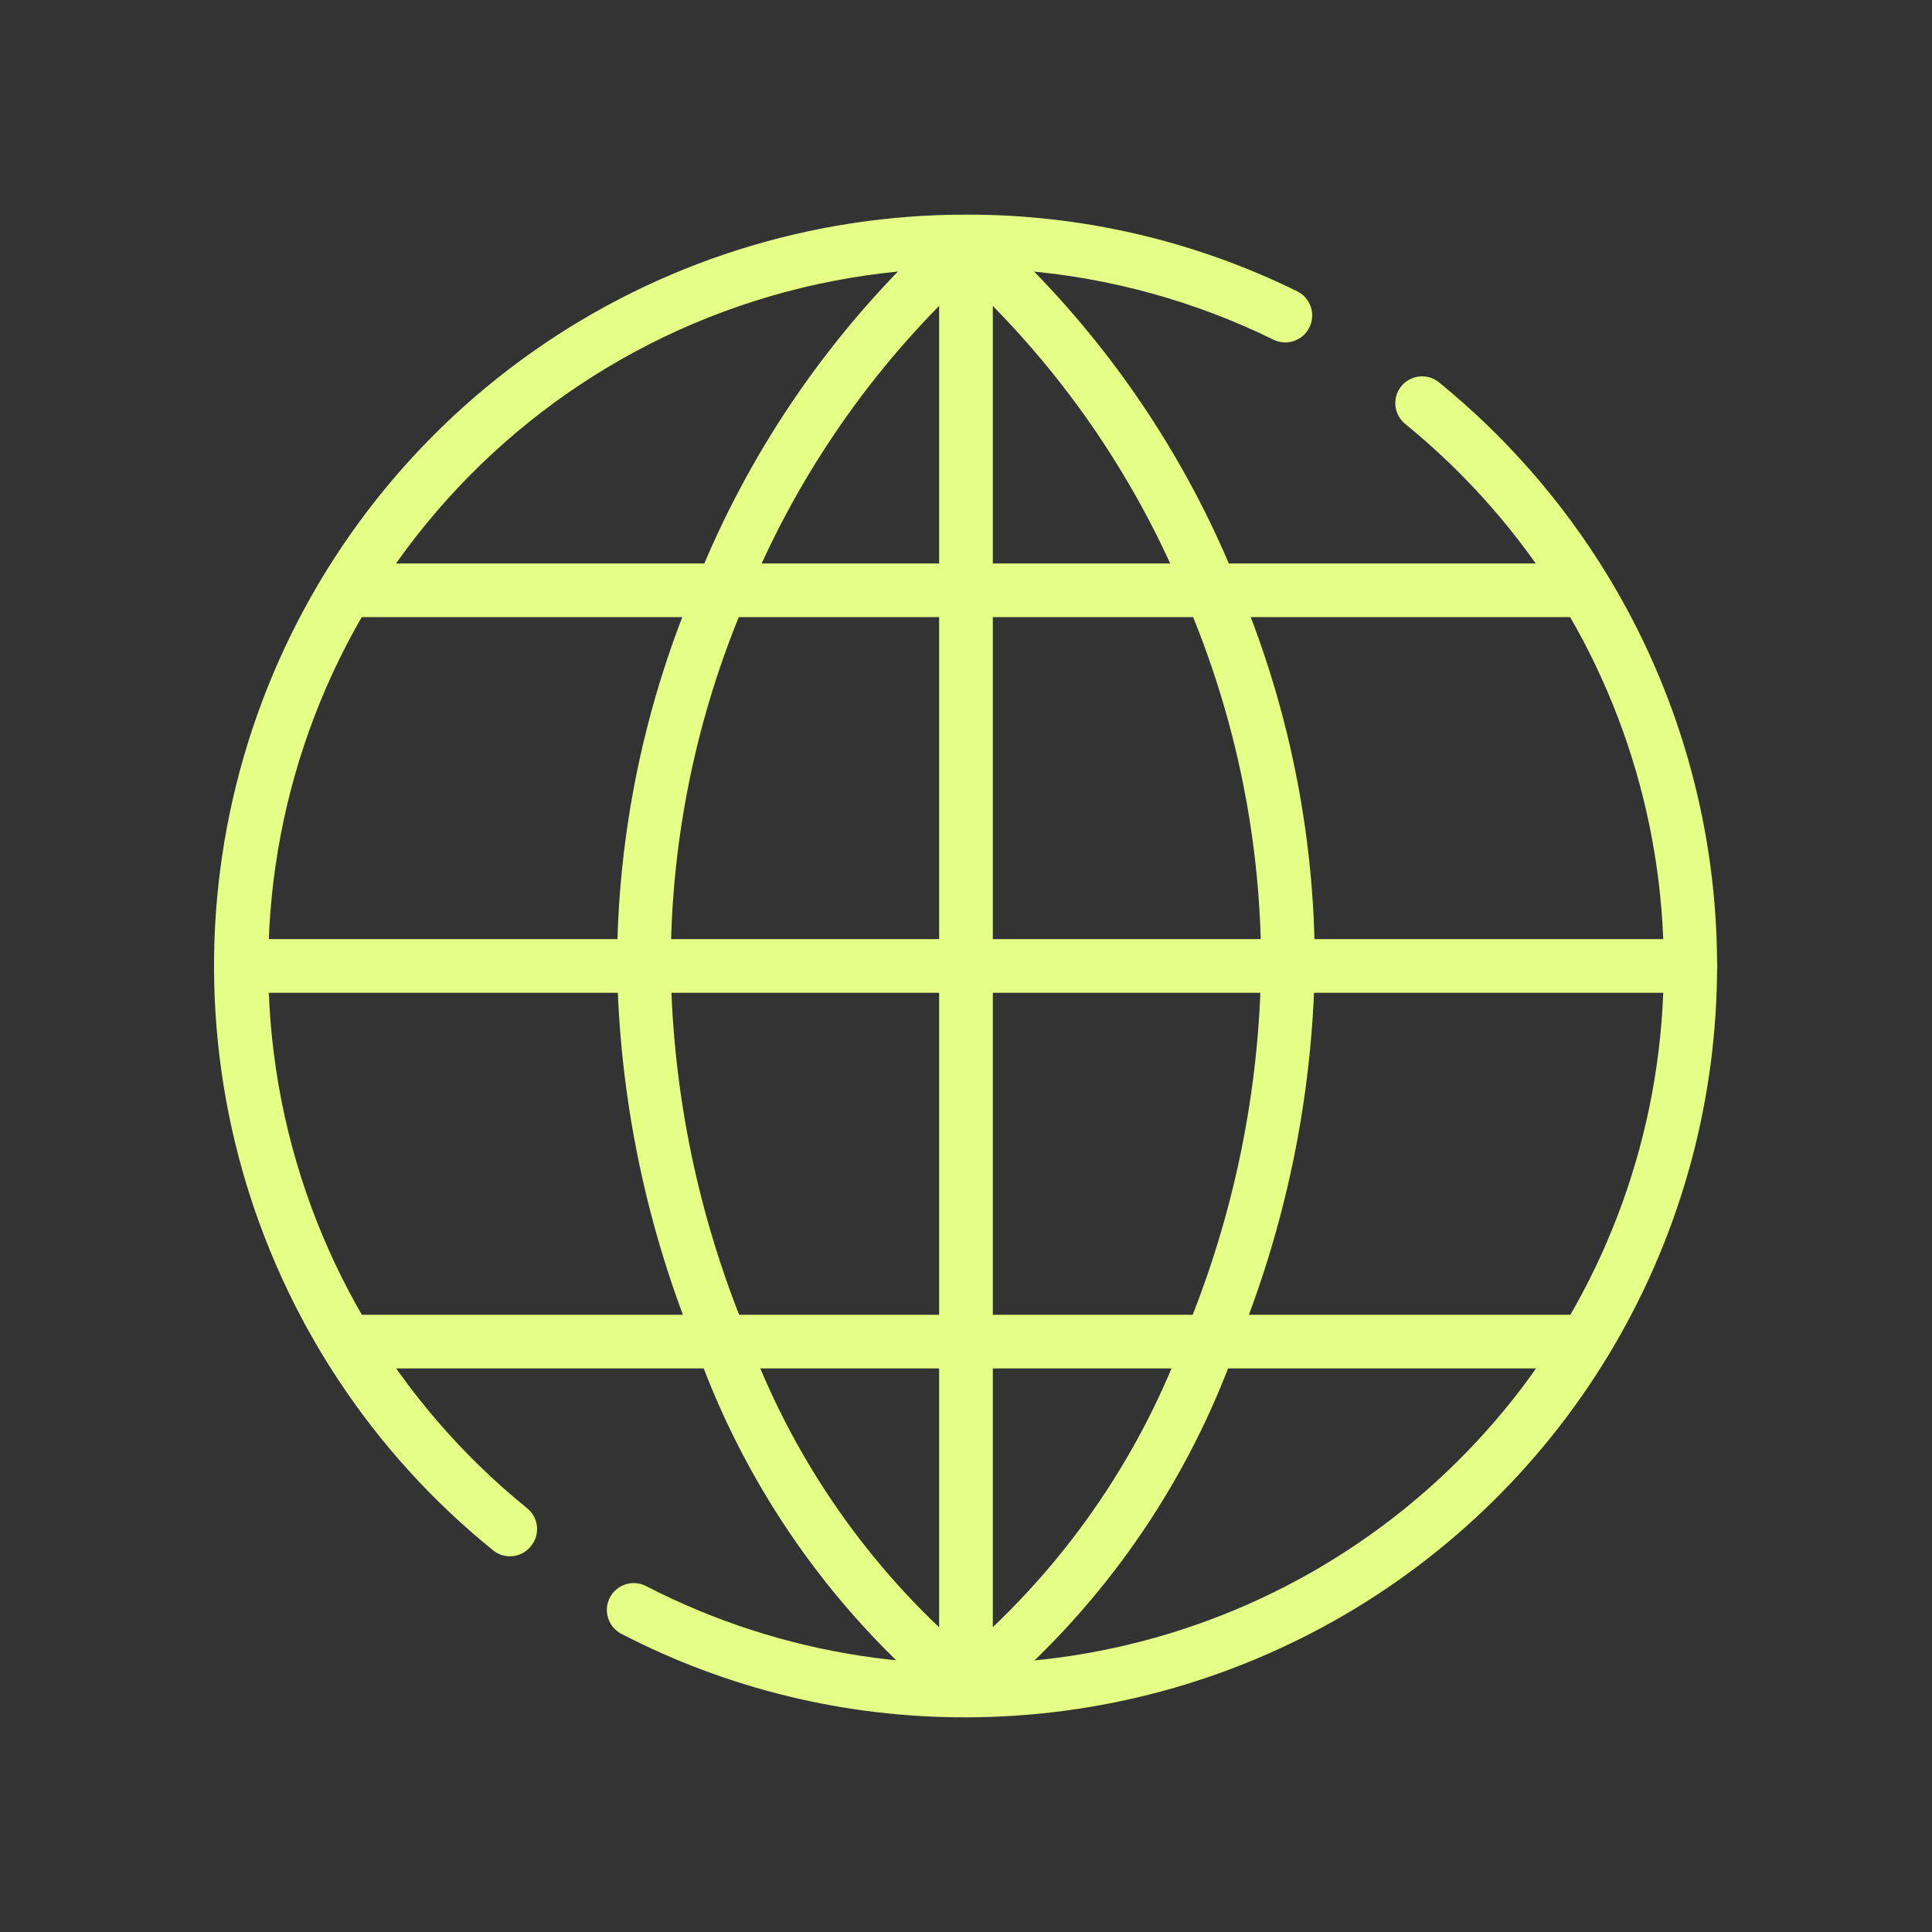 <svg width="50" height="50" viewBox="0 0 50 50" fill="none" xmlns="http://www.w3.org/2000/svg">
<rect x="0" y="0" width="50" height="50" fill="#333333" stroke="none"/>
<g id="language 1">
<g id="24 Language">
<path id="Vector" d="M13.193 40.277C13.033 40.276 12.878 40.219 12.755 40.117C9.628 37.588 7.363 34.152 6.27 30.282C5.178 26.411 5.312 22.297 6.655 18.507C7.998 14.716 10.483 11.435 13.768 9.115C17.053 6.796 20.977 5.552 24.998 5.555C27.972 5.546 30.907 6.226 33.575 7.541C33.739 7.623 33.865 7.767 33.923 7.941C33.982 8.116 33.969 8.307 33.887 8.471C33.847 8.554 33.791 8.627 33.723 8.688C33.654 8.748 33.575 8.795 33.488 8.824C33.402 8.854 33.31 8.866 33.219 8.861C33.128 8.855 33.039 8.831 32.957 8.791C28.911 6.804 24.269 6.403 19.943 7.664C15.616 8.926 11.918 11.761 9.575 15.61C7.302 19.346 6.462 23.779 7.21 28.086C7.958 32.394 10.245 36.284 13.644 39.034C13.715 39.092 13.774 39.163 13.817 39.243C13.86 39.324 13.887 39.412 13.896 39.503C13.905 39.594 13.896 39.686 13.87 39.774C13.843 39.861 13.799 39.943 13.741 40.013C13.676 40.096 13.593 40.163 13.498 40.208C13.402 40.254 13.298 40.278 13.193 40.277ZM24.998 44.444C21.895 44.452 18.837 43.711 16.082 42.284C15.918 42.199 15.794 42.053 15.738 41.877C15.682 41.701 15.698 41.51 15.783 41.346C15.868 41.182 16.014 41.059 16.19 41.003C16.366 40.947 16.557 40.963 16.721 41.048C20.22 42.854 24.214 43.467 28.094 42.792C31.974 42.118 35.528 40.193 38.212 37.312C40.897 34.431 42.566 30.751 42.965 26.833C43.364 22.915 42.471 18.974 40.422 15.61C39.343 13.845 37.971 12.277 36.366 10.971C36.224 10.856 36.134 10.689 36.114 10.507C36.095 10.325 36.148 10.142 36.262 9.999C36.319 9.928 36.39 9.869 36.471 9.825C36.551 9.781 36.639 9.753 36.73 9.744C36.821 9.734 36.913 9.742 37.001 9.768C37.089 9.794 37.17 9.837 37.241 9.895C38.968 11.3 40.443 12.988 41.602 14.888C43.397 17.836 44.375 21.208 44.435 24.659C44.495 28.11 43.636 31.514 41.946 34.523C40.256 37.532 37.795 40.037 34.817 41.78C31.838 43.523 28.449 44.443 24.998 44.444Z" fill="#E5FF86"/>
<path id="Vector_2" d="M24.302 43.75C24.13 43.749 23.964 43.685 23.837 43.569C21.229 41.23 19.241 38.281 18.052 34.986C16.733 31.819 16.026 28.43 15.969 25C15.976 21.562 16.685 18.161 18.052 15.007C19.356 11.773 21.327 8.851 23.837 6.43C23.975 6.319 24.15 6.266 24.327 6.28C24.503 6.294 24.668 6.374 24.786 6.506C24.905 6.637 24.97 6.809 24.966 6.986C24.962 7.163 24.891 7.332 24.767 7.458C22.396 9.741 20.531 12.497 19.295 15.548C18.016 18.535 17.357 21.751 17.358 25C17.402 28.247 18.062 31.456 19.302 34.458C20.425 37.564 22.303 40.342 24.767 42.541C24.871 42.636 24.944 42.759 24.976 42.895C25.008 43.031 24.999 43.174 24.948 43.305C24.898 43.435 24.809 43.548 24.694 43.627C24.579 43.707 24.442 43.749 24.302 43.75Z" fill="#E5FF86"/>
<path id="Vector_3" d="M25.694 43.748C25.554 43.748 25.417 43.705 25.302 43.626C25.186 43.546 25.098 43.434 25.047 43.303C24.997 43.173 24.987 43.03 25.02 42.894C25.052 42.757 25.125 42.634 25.228 42.54C27.693 40.341 29.571 37.563 30.694 34.457C31.934 31.455 32.593 28.246 32.638 24.998C32.639 21.749 31.98 18.534 30.701 15.547C29.465 12.496 27.6 9.739 25.228 7.457C25.155 7.397 25.094 7.324 25.049 7.24C25.005 7.156 24.978 7.064 24.971 6.97C24.963 6.876 24.975 6.781 25.006 6.691C25.036 6.602 25.085 6.519 25.148 6.449C25.212 6.379 25.289 6.322 25.375 6.283C25.461 6.244 25.555 6.223 25.649 6.221C25.744 6.219 25.838 6.236 25.926 6.272C26.013 6.308 26.093 6.361 26.159 6.429C28.681 8.846 30.665 11.768 31.978 15.005C33.333 18.162 34.03 21.563 34.027 24.998C33.969 28.429 33.262 31.817 31.944 34.984C30.747 38.283 28.75 41.232 26.131 43.568C26.011 43.677 25.856 43.741 25.694 43.748Z" fill="#E5FF86"/>
<path id="Vector_4" d="M43.749 25.693H6.249C6.065 25.693 5.888 25.62 5.758 25.49C5.628 25.36 5.555 25.183 5.555 24.999C5.555 24.814 5.628 24.638 5.758 24.508C5.888 24.377 6.065 24.304 6.249 24.304H43.749C43.933 24.304 44.11 24.377 44.24 24.508C44.37 24.638 44.444 24.814 44.444 24.999C44.444 25.183 44.37 25.36 44.24 25.49C44.11 25.62 43.933 25.693 43.749 25.693ZM40.971 15.971H9.027C8.843 15.971 8.666 15.898 8.536 15.768C8.406 15.637 8.332 15.461 8.332 15.277C8.332 15.092 8.406 14.916 8.536 14.785C8.666 14.655 8.843 14.582 9.027 14.582H40.971C41.156 14.582 41.332 14.655 41.462 14.785C41.593 14.916 41.666 15.092 41.666 15.277C41.666 15.461 41.593 15.637 41.462 15.768C41.332 15.898 41.156 15.971 40.971 15.971ZM40.971 35.415H9.027C8.843 35.415 8.666 35.342 8.536 35.212C8.406 35.082 8.332 34.905 8.332 34.721C8.332 34.537 8.406 34.36 8.536 34.23C8.666 34.1 8.843 34.026 9.027 34.026H40.971C41.156 34.026 41.332 34.1 41.462 34.23C41.593 34.36 41.666 34.537 41.666 34.721C41.666 34.905 41.593 35.082 41.462 35.212C41.332 35.342 41.156 35.415 40.971 35.415Z" fill="#E5FF86"/>
<path id="Vector_5" d="M24.999 43.75C24.815 43.75 24.638 43.677 24.508 43.547C24.378 43.416 24.305 43.24 24.305 43.056V6.944C24.305 6.76 24.378 6.584 24.508 6.453C24.638 6.323 24.815 6.25 24.999 6.25C25.183 6.25 25.36 6.323 25.49 6.453C25.62 6.584 25.694 6.76 25.694 6.944V43.056C25.694 43.24 25.62 43.416 25.49 43.547C25.36 43.677 25.183 43.75 24.999 43.75Z" fill="#E5FF86"/>
</g>
</g>
</svg>
